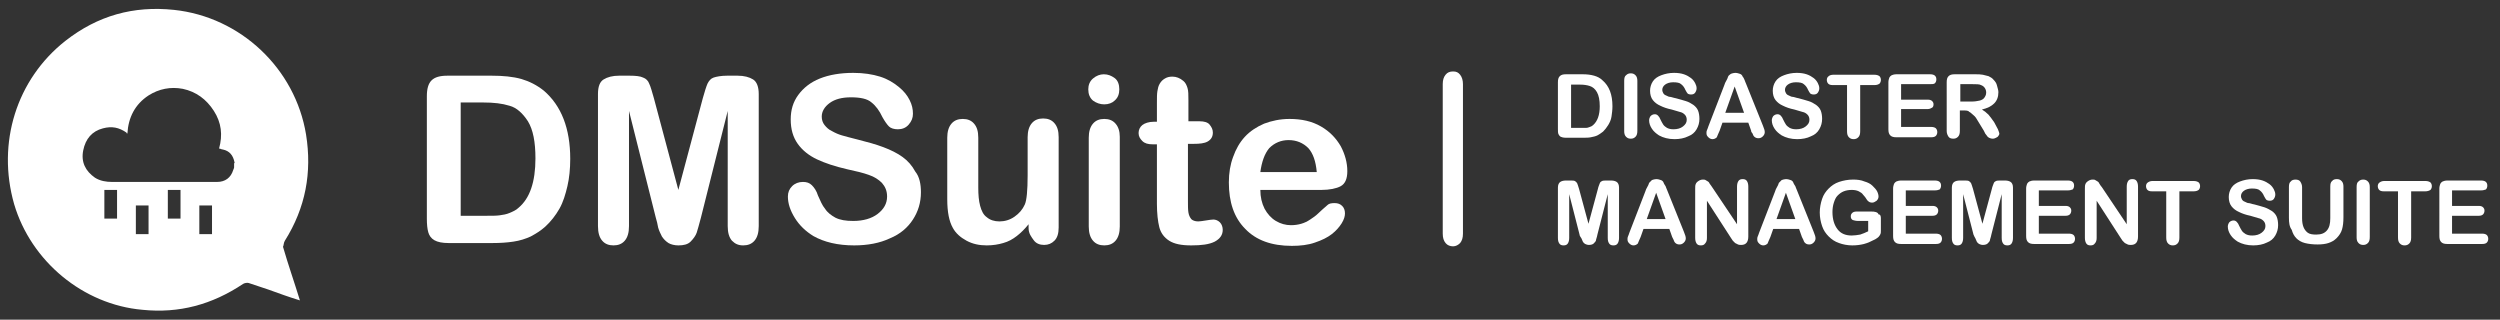 <?xml version="1.0" encoding="utf-8"?>
<!-- Generator: Adobe Illustrator 26.4.1, SVG Export Plug-In . SVG Version: 6.00 Build 0)  -->
<svg version="1.1" id="Layer_1" xmlns="http://www.w3.org/2000/svg" xmlns:xlink="http://www.w3.org/1999/xlink" x="0px" y="0px"
	 viewBox="0 0 531.8 68" style="enable-background:new 0 0 531.8 68;" xml:space="preserve">
<rect x="0" y="0" width="531.8" height="68" fill="#333333" stroke="none"/>
<style type="text/css">
	.st0{fill:#FFFFFF;}
	.st1{display:none;}
	.st2{display:inline;fill:#206BC4;}
	.st3{display:inline;}
	.st4{fill:#206BC4;}
</style>
<g>
	<path class="st0" d="M333.1,15.8h3.6c0.9,0,1.7,0.1,2.4,0.3c0.7,0.2,1.3,0.5,1.8,1c1.4,1.2,2.1,3,2.1,5.5c0,0.8-0.1,1.5-0.2,2.2
		s-0.4,1.3-0.7,1.8c-0.3,0.5-0.7,1-1.1,1.4c-0.4,0.3-0.8,0.6-1.2,0.8c-0.4,0.2-0.9,0.3-1.4,0.4s-1,0.1-1.7,0.1h-3.6
		c-0.5,0-0.9-0.1-1.1-0.2c-0.3-0.2-0.4-0.4-0.5-0.6c-0.1-0.3-0.1-0.6-0.1-1.1v-9.9c0-0.6,0.1-1,0.4-1.3S332.5,15.8,333.1,15.8z
		 M334.2,18v9.2h2.1c0.5,0,0.8,0,1.1,0c0.3,0,0.5-0.1,0.8-0.2s0.5-0.2,0.7-0.4c0.9-0.8,1.4-2.1,1.4-4c0-1.3-0.2-2.3-0.6-3
		s-0.9-1.1-1.5-1.3c-0.6-0.2-1.3-0.3-2.1-0.3C336.1,18,334.2,18,334.2,18z"/>
	<path class="st0" d="M345.5,27.9V17.2c0-0.6,0.1-1,0.4-1.2c0.3-0.3,0.6-0.4,1-0.4s0.7,0.1,1,0.4s0.4,0.7,0.4,1.2v10.6
		c0,0.6-0.1,1-0.4,1.3s-0.6,0.4-1,0.4s-0.7-0.1-1-0.4C345.6,28.8,345.5,28.4,345.5,27.9z"/>
	<path class="st0" d="M361.5,25.3c0,0.8-0.2,1.5-0.6,2.2s-1,1.2-1.8,1.5c-0.8,0.4-1.8,0.6-2.9,0.6c-1.3,0-2.4-0.3-3.3-0.8
		c-0.6-0.4-1.1-0.8-1.5-1.4s-0.6-1.2-0.6-1.8c0-0.3,0.1-0.6,0.3-0.9c0.2-0.2,0.5-0.4,0.9-0.4c0.3,0,0.5,0.1,0.7,0.3
		c0.2,0.2,0.4,0.5,0.5,0.8c0.2,0.4,0.4,0.8,0.6,1.1c0.2,0.3,0.5,0.5,0.8,0.7c0.4,0.2,0.8,0.3,1.4,0.3c0.8,0,1.5-0.2,2-0.6
		s0.8-0.8,0.8-1.4c0-0.4-0.1-0.8-0.4-1.1c-0.3-0.3-0.6-0.5-1.1-0.6c-0.4-0.1-1-0.3-1.7-0.5c-1-0.2-1.8-0.5-2.4-0.8
		c-0.7-0.3-1.2-0.7-1.6-1.2s-0.6-1.2-0.6-2c0-0.7,0.2-1.4,0.6-2s1-1,1.8-1.3c0.8-0.3,1.7-0.5,2.7-0.5c0.8,0,1.5,0.1,2.1,0.3
		s1.1,0.5,1.5,0.8s0.7,0.7,0.9,1.1s0.3,0.7,0.3,1.1c0,0.3-0.1,0.6-0.3,0.9c-0.2,0.3-0.5,0.4-0.9,0.4c-0.3,0-0.6-0.1-0.7-0.2
		s-0.3-0.4-0.5-0.8c-0.2-0.5-0.5-0.9-0.9-1.2c-0.3-0.3-0.9-0.4-1.7-0.4c-0.7,0-1.3,0.2-1.7,0.5s-0.6,0.7-0.6,1.1
		c0,0.3,0.1,0.5,0.2,0.7s0.3,0.4,0.6,0.5c0.3,0.1,0.5,0.3,0.8,0.3s0.7,0.2,1.3,0.3c0.8,0.2,1.4,0.4,2.1,0.6s1.1,0.5,1.6,0.8
		c0.4,0.3,0.8,0.7,1,1.2C361.4,24,361.5,24.6,361.5,25.3z"/>
	<path class="st0" d="M372.5,27.8l-0.6-1.7h-5.5l-0.6,1.7c-0.3,0.7-0.5,1.1-0.6,1.4c-0.2,0.2-0.5,0.4-0.9,0.4
		c-0.3,0-0.6-0.1-0.9-0.4s-0.4-0.5-0.4-0.9c0-0.2,0-0.4,0.1-0.6s0.2-0.5,0.3-0.8l3.4-8.8c0.1-0.3,0.2-0.6,0.4-0.9s0.3-0.6,0.4-0.9
		s0.4-0.4,0.6-0.6c0.3-0.1,0.6-0.2,0.9-0.2c0.4,0,0.7,0.1,1,0.2c0.3,0.1,0.5,0.3,0.6,0.6c0.2,0.2,0.3,0.5,0.4,0.7s0.2,0.6,0.4,1
		l3.5,8.7c0.3,0.7,0.4,1.1,0.4,1.4s-0.1,0.6-0.4,0.9s-0.6,0.4-0.9,0.4c-0.2,0-0.4,0-0.6-0.1s-0.3-0.2-0.4-0.3s-0.2-0.3-0.3-0.6
		C372.6,28.2,372.5,28,372.5,27.8z M367,24h4l-2-5.6L367,24z"/>
	<path class="st0" d="M387.6,25.3c0,0.8-0.2,1.5-0.6,2.2s-1,1.2-1.8,1.5c-0.8,0.4-1.8,0.6-2.9,0.6c-1.3,0-2.4-0.3-3.3-0.8
		c-0.6-0.4-1.1-0.8-1.5-1.4s-0.6-1.2-0.6-1.8c0-0.3,0.1-0.6,0.3-0.9c0.2-0.2,0.5-0.4,0.9-0.4c0.3,0,0.5,0.1,0.7,0.3
		c0.2,0.2,0.4,0.5,0.5,0.8c0.2,0.4,0.4,0.8,0.6,1.1c0.2,0.3,0.5,0.5,0.8,0.7c0.4,0.2,0.8,0.3,1.4,0.3c0.8,0,1.5-0.2,2-0.6
		s0.8-0.8,0.8-1.4c0-0.4-0.1-0.8-0.4-1.1c-0.3-0.3-0.6-0.5-1.1-0.6c-0.4-0.1-1-0.3-1.7-0.5c-1-0.2-1.8-0.5-2.4-0.8
		c-0.7-0.3-1.2-0.7-1.6-1.2s-0.6-1.2-0.6-2c0-0.7,0.2-1.4,0.6-2s1-1,1.8-1.3c0.8-0.3,1.7-0.5,2.7-0.5c0.8,0,1.5,0.1,2.1,0.3
		s1.1,0.5,1.5,0.8s0.7,0.7,0.9,1.1s0.3,0.7,0.3,1.1c0,0.3-0.1,0.6-0.3,0.9c-0.2,0.3-0.5,0.4-0.9,0.4c-0.3,0-0.6-0.1-0.7-0.2
		s-0.3-0.4-0.5-0.8c-0.2-0.5-0.5-0.9-0.9-1.2c-0.3-0.3-0.9-0.4-1.7-0.4c-0.7,0-1.3,0.2-1.7,0.5s-0.6,0.7-0.6,1.1
		c0,0.3,0.1,0.5,0.2,0.7s0.3,0.4,0.6,0.5c0.3,0.1,0.5,0.3,0.8,0.3s0.7,0.2,1.3,0.3c0.8,0.2,1.4,0.4,2.1,0.6s1.1,0.5,1.6,0.8
		c0.4,0.3,0.8,0.7,1,1.2C387.5,24,387.6,24.6,387.6,25.3z"/>
	<path class="st0" d="M398.7,18.1h-3v9.8c0,0.6-0.1,1-0.4,1.3s-0.6,0.4-1,0.4s-0.7-0.1-1-0.4s-0.4-0.7-0.4-1.3v-9.8h-3
		c-0.5,0-0.8-0.1-1-0.3s-0.3-0.5-0.3-0.8s0.1-0.6,0.4-0.8c0.2-0.2,0.6-0.3,1-0.3h8.7c0.5,0,0.8,0.1,1.1,0.3c0.2,0.2,0.3,0.5,0.3,0.8
		s-0.1,0.6-0.3,0.8C399.5,18,399.2,18.1,398.7,18.1z"/>
	<path class="st0" d="M410.6,17.9h-6.2v3.3h5.7c0.4,0,0.7,0.1,0.9,0.3c0.2,0.2,0.3,0.4,0.3,0.7s-0.1,0.6-0.3,0.7s-0.5,0.3-0.9,0.3
		h-5.7V27h6.4c0.4,0,0.8,0.1,1,0.3c0.2,0.2,0.3,0.5,0.3,0.8s-0.1,0.6-0.3,0.8c-0.2,0.2-0.5,0.3-1,0.3h-7.4c-0.6,0-1-0.1-1.3-0.4
		s-0.4-0.7-0.4-1.3v-10c0-0.4,0.1-0.7,0.2-1c0.1-0.2,0.3-0.4,0.5-0.5s0.6-0.2,1-0.2h7.2c0.4,0,0.8,0.1,1,0.3
		c0.2,0.2,0.3,0.4,0.3,0.8c0,0.3-0.1,0.6-0.3,0.8S411,17.9,410.6,17.9z"/>
	<path class="st0" d="M417.9,23.5h-1v4.3c0,0.6-0.1,1-0.4,1.3s-0.6,0.4-1,0.4s-0.8-0.1-1-0.4s-0.4-0.7-0.4-1.2V17.5
		c0-0.6,0.1-1,0.4-1.3s0.7-0.4,1.3-0.4h4.4c0.6,0,1.1,0,1.6,0.1c0.4,0.1,0.8,0.2,1.2,0.3c0.4,0.2,0.8,0.4,1.1,0.8
		c0.3,0.3,0.6,0.7,0.7,1.2s0.3,0.9,0.3,1.4c0,1-0.3,1.8-0.9,2.4s-1.4,1-2.6,1.3c0.5,0.3,0.9,0.6,1.4,1.1c0.4,0.5,0.8,1,1.2,1.6
		c0.3,0.6,0.6,1.1,0.8,1.5c0.2,0.5,0.3,0.8,0.3,0.9c0,0.2-0.1,0.4-0.2,0.5c-0.1,0.2-0.3,0.3-0.5,0.4s-0.4,0.2-0.7,0.2
		c-0.3,0-0.6-0.1-0.8-0.2c-0.2-0.1-0.4-0.3-0.5-0.5c-0.2-0.2-0.4-0.5-0.6-1l-1.1-1.8c-0.4-0.7-0.7-1.2-1.1-1.5s-0.6-0.6-0.9-0.7
		C418.8,23.6,418.4,23.5,417.9,23.5z M419.5,17.9H417v3.7h2.4c0.7,0,1.2-0.1,1.7-0.2c0.4-0.1,0.8-0.3,1-0.6c0.2-0.3,0.4-0.6,0.4-1.1
		c0-0.4-0.1-0.7-0.3-1s-0.5-0.5-0.8-0.6C421.1,17.9,420.4,17.9,419.5,17.9z"/>
	<path class="st0" d="M336,49.9l-2.2-8.6v9.3c0,0.5-0.1,0.9-0.3,1.2c-0.2,0.3-0.5,0.4-0.9,0.4s-0.7-0.1-0.9-0.4
		c-0.2-0.3-0.3-0.6-0.3-1.2V39.9c0-0.6,0.2-1,0.5-1.2s0.7-0.3,1.2-0.3h0.8c0.5,0,0.9,0,1.1,0.1s0.4,0.3,0.5,0.5s0.2,0.6,0.4,1.2
		l2,7.4l2-7.4c0.1-0.5,0.3-0.9,0.4-1.2s0.3-0.4,0.5-0.5s0.6-0.1,1.1-0.1h0.8c0.5,0,0.9,0.1,1.2,0.3c0.3,0.2,0.5,0.6,0.5,1.2v10.7
		c0,0.5-0.1,0.9-0.3,1.2c-0.2,0.3-0.5,0.4-0.9,0.4s-0.7-0.1-0.9-0.4c-0.2-0.3-0.3-0.6-0.3-1.2v-9.3l-2.2,8.6c-0.1,0.6-0.3,1-0.3,1.2
		s-0.3,0.5-0.5,0.7s-0.6,0.3-1,0.3c-0.3,0-0.6-0.1-0.8-0.2c-0.2-0.1-0.4-0.3-0.5-0.5s-0.2-0.5-0.3-0.7S336,50.2,336,49.9z"/>
	<path class="st0" d="M355.7,50.4l-0.6-1.7h-5.5l-0.6,1.7c-0.3,0.7-0.5,1.1-0.6,1.4c-0.2,0.2-0.5,0.4-0.9,0.4
		c-0.3,0-0.6-0.1-0.9-0.4c-0.3-0.3-0.4-0.5-0.4-0.9c0-0.2,0-0.4,0.1-0.6s0.2-0.5,0.3-0.8l3.4-8.8c0.1-0.3,0.2-0.6,0.4-0.9
		s0.3-0.6,0.4-0.9c0.2-0.2,0.4-0.4,0.6-0.6c0.3-0.1,0.6-0.2,0.9-0.2c0.4,0,0.7,0.1,1,0.2c0.3,0.1,0.5,0.3,0.6,0.6s0.3,0.5,0.4,0.7
		s0.2,0.6,0.4,1l3.5,8.7c0.3,0.7,0.4,1.1,0.4,1.4c0,0.3-0.1,0.6-0.4,0.9s-0.6,0.4-0.9,0.4c-0.2,0-0.4,0-0.6-0.1s-0.3-0.2-0.4-0.3
		s-0.2-0.3-0.3-0.6C355.9,50.8,355.8,50.6,355.7,50.4z M350.3,46.6h4l-2-5.6L350.3,46.6z"/>
	<path class="st0" d="M364.2,39.8l5.3,7.9v-8c0-0.5,0.1-0.9,0.3-1.2s0.5-0.4,0.9-0.4s0.7,0.1,0.9,0.4c0.2,0.3,0.3,0.7,0.3,1.2v10.6
		c0,1.2-0.5,1.8-1.5,1.8c-0.2,0-0.5,0-0.7-0.1s-0.4-0.2-0.6-0.3c-0.2-0.2-0.3-0.3-0.5-0.5c-0.1-0.2-0.3-0.4-0.4-0.6l-5.1-7.9v7.9
		c0,0.5-0.1,0.9-0.4,1.2c-0.2,0.3-0.5,0.4-0.9,0.4s-0.7-0.1-0.9-0.4c-0.2-0.3-0.3-0.7-0.3-1.2V40.2c0-0.4,0-0.8,0.1-1
		c0.1-0.3,0.3-0.5,0.6-0.7c0.3-0.2,0.6-0.3,0.9-0.3c0.2,0,0.5,0,0.6,0.1c0.2,0.1,0.3,0.2,0.5,0.3s0.3,0.3,0.4,0.5
		C363.9,39.4,364.1,39.6,364.2,39.8z"/>
	<path class="st0" d="M383.3,50.4l-0.6-1.7h-5.5l-0.6,1.7c-0.3,0.7-0.5,1.1-0.6,1.4c-0.2,0.2-0.5,0.4-0.9,0.4
		c-0.3,0-0.6-0.1-0.9-0.4c-0.3-0.3-0.4-0.5-0.4-0.9c0-0.2,0-0.4,0.1-0.6s0.2-0.5,0.3-0.8l3.4-8.8c0.1-0.3,0.2-0.6,0.4-0.9
		s0.3-0.6,0.4-0.9c0.2-0.2,0.4-0.4,0.6-0.6c0.3-0.1,0.6-0.2,0.9-0.2c0.4,0,0.7,0.1,1,0.2c0.3,0.1,0.5,0.3,0.6,0.6s0.3,0.5,0.4,0.7
		s0.2,0.6,0.4,1l3.5,8.7c0.3,0.7,0.4,1.1,0.4,1.4c0,0.3-0.1,0.6-0.4,0.9s-0.6,0.4-0.9,0.4c-0.2,0-0.4,0-0.6-0.1s-0.3-0.2-0.4-0.3
		s-0.2-0.3-0.3-0.6C383.5,50.8,383.4,50.6,383.3,50.4z M377.9,46.6h4l-2-5.6L377.9,46.6z"/>
	<path class="st0" d="M400.1,46.4V49c0,0.3,0,0.6-0.1,0.8s-0.2,0.4-0.4,0.6c-0.2,0.2-0.4,0.3-0.7,0.5c-0.8,0.4-1.6,0.8-2.4,1
		s-1.6,0.3-2.5,0.3c-1,0-2-0.2-2.8-0.5c-0.9-0.3-1.6-0.8-2.2-1.4c-0.6-0.6-1.1-1.3-1.4-2.2s-0.5-1.8-0.5-2.9c0-1,0.2-2,0.5-2.9
		s0.8-1.6,1.4-2.2c0.6-0.6,1.3-1.1,2.2-1.4c0.9-0.3,1.9-0.5,3-0.5c0.9,0,1.7,0.1,2.4,0.4c0.7,0.2,1.3,0.5,1.7,0.9
		c0.4,0.4,0.8,0.8,1,1.2s0.3,0.8,0.3,1.1s-0.1,0.6-0.4,0.9c-0.3,0.2-0.6,0.4-0.9,0.4c-0.2,0-0.4,0-0.6-0.1s-0.3-0.2-0.5-0.4
		c-0.3-0.5-0.6-0.9-0.9-1.2c-0.2-0.3-0.5-0.5-0.9-0.7s-0.9-0.3-1.5-0.3s-1.2,0.1-1.7,0.3s-0.9,0.5-1.3,0.9s-0.6,0.9-0.8,1.5
		c-0.2,0.6-0.3,1.3-0.3,2c0,1.6,0.4,2.8,1.1,3.7s1.7,1.3,3,1.3c0.6,0,1.2-0.1,1.8-0.2c0.6-0.2,1.1-0.4,1.7-0.7V47h-2.1
		c-0.5,0-0.9-0.1-1.2-0.2c-0.3-0.2-0.4-0.4-0.4-0.8c0-0.3,0.1-0.5,0.3-0.7c0.2-0.2,0.5-0.3,0.9-0.3h3.1c0.4,0,0.7,0,1,0.1
		s0.5,0.2,0.6,0.5C400,45.6,400.1,46,400.1,46.4z"/>
	<path class="st0" d="M411.6,40.5h-6.2v3.3h5.7c0.4,0,0.7,0.1,0.9,0.3c0.2,0.2,0.3,0.4,0.3,0.7s-0.1,0.6-0.3,0.8
		c-0.2,0.2-0.5,0.3-0.9,0.3h-5.7v3.8h6.4c0.4,0,0.8,0.1,1,0.3s0.3,0.5,0.3,0.8s-0.1,0.6-0.3,0.8c-0.2,0.2-0.5,0.3-1,0.3h-7.4
		c-0.6,0-1-0.1-1.3-0.4s-0.4-0.7-0.4-1.3V40.1c0-0.4,0.1-0.7,0.2-1c0.1-0.2,0.3-0.4,0.5-0.5s0.6-0.2,1-0.2h7.2c0.4,0,0.8,0.1,1,0.3
		s0.3,0.4,0.3,0.8c0,0.3-0.1,0.6-0.3,0.8C412.4,40.4,412,40.5,411.6,40.5z"/>
	<path class="st0" d="M419.8,49.9l-2.2-8.6v9.3c0,0.5-0.1,0.9-0.3,1.2c-0.2,0.3-0.5,0.4-0.9,0.4s-0.7-0.1-0.9-0.4
		c-0.2-0.3-0.3-0.6-0.3-1.2V39.9c0-0.6,0.2-1,0.5-1.2s0.7-0.3,1.2-0.3h0.8c0.5,0,0.9,0,1.1,0.1s0.4,0.3,0.5,0.5s0.2,0.6,0.4,1.2
		l2,7.4l2-7.4c0.1-0.5,0.3-0.9,0.4-1.2s0.3-0.4,0.5-0.5s0.6-0.1,1.1-0.1h0.8c0.5,0,0.9,0.1,1.2,0.3s0.5,0.6,0.5,1.2v10.7
		c0,0.5-0.1,0.9-0.3,1.2s-0.5,0.4-0.9,0.4s-0.7-0.1-0.9-0.4s-0.3-0.6-0.3-1.2v-9.3l-2.2,8.6c-0.1,0.6-0.3,1-0.3,1.2
		s-0.3,0.5-0.5,0.7s-0.6,0.3-1,0.3c-0.3,0-0.6-0.1-0.8-0.2c-0.2-0.1-0.4-0.3-0.5-0.5s-0.2-0.5-0.3-0.7S419.9,50.2,419.8,49.9z"/>
	<path class="st0" d="M439.9,40.5h-6.2v3.3h5.7c0.4,0,0.7,0.1,0.9,0.3c0.2,0.2,0.3,0.4,0.3,0.7s-0.1,0.6-0.3,0.8
		c-0.2,0.2-0.5,0.3-0.9,0.3h-5.7v3.8h6.4c0.4,0,0.8,0.1,1,0.3s0.3,0.5,0.3,0.8s-0.1,0.6-0.3,0.8c-0.2,0.2-0.5,0.3-1,0.3h-7.4
		c-0.6,0-1-0.1-1.3-0.4s-0.4-0.7-0.4-1.3V40.1c0-0.4,0.1-0.7,0.2-1c0.1-0.2,0.3-0.4,0.5-0.5s0.6-0.2,1-0.2h7.2c0.4,0,0.8,0.1,1,0.3
		s0.3,0.4,0.3,0.8c0,0.3-0.1,0.6-0.3,0.8C440.6,40.4,440.3,40.5,439.9,40.5z"/>
	<path class="st0" d="M447.1,39.8l5.3,7.9v-8c0-0.5,0.1-0.9,0.3-1.2s0.5-0.4,0.9-0.4s0.7,0.1,0.9,0.4c0.2,0.3,0.3,0.7,0.3,1.2v10.6
		c0,1.2-0.5,1.8-1.5,1.8c-0.2,0-0.5,0-0.7-0.1s-0.4-0.2-0.6-0.3c-0.2-0.2-0.3-0.3-0.5-0.5c-0.1-0.2-0.3-0.4-0.4-0.6l-5.1-7.9v7.9
		c0,0.5-0.1,0.9-0.4,1.2c-0.2,0.3-0.5,0.4-0.9,0.4s-0.7-0.1-0.9-0.4c-0.2-0.3-0.3-0.7-0.3-1.2V40.2c0-0.4,0-0.8,0.1-1
		c0.1-0.3,0.3-0.5,0.6-0.7c0.3-0.2,0.6-0.3,0.9-0.3c0.2,0,0.5,0,0.6,0.1c0.2,0.1,0.3,0.2,0.5,0.3s0.3,0.3,0.4,0.5
		C446.8,39.4,446.9,39.6,447.1,39.8z"/>
	<path class="st0" d="M466.6,40.7h-3v9.8c0,0.6-0.1,1-0.4,1.3s-0.6,0.4-1,0.4s-0.7-0.1-1-0.4c-0.3-0.3-0.4-0.7-0.4-1.3v-9.8h-3
		c-0.5,0-0.8-0.1-1-0.3s-0.3-0.5-0.3-0.8s0.1-0.6,0.4-0.8s0.6-0.3,1-0.3h8.7c0.5,0,0.8,0.1,1.1,0.3c0.2,0.2,0.3,0.5,0.3,0.8
		s-0.1,0.6-0.3,0.8C467.4,40.6,467.1,40.7,466.6,40.7z"/>
	<path class="st0" d="M484.6,47.9c0,0.8-0.2,1.5-0.6,2.2s-1,1.2-1.8,1.5c-0.8,0.4-1.8,0.6-2.9,0.6c-1.3,0-2.4-0.3-3.3-0.8
		c-0.6-0.4-1.1-0.8-1.5-1.4s-0.6-1.2-0.6-1.8c0-0.3,0.1-0.6,0.3-0.9c0.2-0.2,0.5-0.4,0.9-0.4c0.3,0,0.5,0.1,0.7,0.3s0.4,0.5,0.5,0.8
		c0.2,0.4,0.4,0.8,0.6,1.1s0.5,0.5,0.8,0.7c0.4,0.2,0.8,0.3,1.4,0.3c0.8,0,1.5-0.2,2-0.6s0.8-0.8,0.8-1.4c0-0.4-0.1-0.8-0.4-1.1
		s-0.6-0.5-1.1-0.6c-0.4-0.1-1-0.3-1.7-0.5c-1-0.2-1.8-0.5-2.4-0.8c-0.7-0.3-1.2-0.7-1.6-1.2s-0.6-1.2-0.6-2c0-0.7,0.2-1.4,0.6-2
		s1-1,1.8-1.3s1.7-0.5,2.7-0.5c0.8,0,1.5,0.1,2.1,0.3s1.1,0.5,1.5,0.8s0.7,0.7,0.9,1.1s0.3,0.7,0.3,1.1c0,0.3-0.1,0.6-0.3,0.9
		c-0.2,0.3-0.5,0.4-0.9,0.4c-0.3,0-0.6-0.1-0.7-0.2s-0.3-0.4-0.5-0.8c-0.2-0.5-0.5-0.9-0.9-1.2c-0.3-0.3-0.9-0.4-1.7-0.4
		c-0.7,0-1.3,0.2-1.7,0.5s-0.6,0.7-0.6,1.1c0,0.3,0.1,0.5,0.2,0.7s0.3,0.4,0.6,0.5c0.3,0.1,0.5,0.3,0.8,0.3s0.7,0.2,1.3,0.3
		c0.8,0.2,1.4,0.4,2.1,0.6c0.6,0.2,1.1,0.5,1.6,0.8c0.4,0.3,0.8,0.7,1,1.2C484.5,46.6,484.6,47.2,484.6,47.9z"/>
	<path class="st0" d="M486.9,46.3v-6.5c0-0.6,0.1-1,0.4-1.2c0.2-0.3,0.6-0.4,1-0.4s0.8,0.1,1,0.4c0.2,0.3,0.4,0.7,0.4,1.2v6.6
		c0,0.8,0.1,1.4,0.3,1.9c0.2,0.5,0.5,0.9,0.9,1.2s1,0.4,1.8,0.4c1.1,0,1.8-0.3,2.3-0.9s0.7-1.4,0.7-2.6v-6.7c0-0.6,0.1-1,0.4-1.2
		c0.2-0.3,0.6-0.4,1-0.4s0.7,0.1,1,0.4c0.3,0.3,0.4,0.7,0.4,1.2v6.5c0,1.1-0.1,1.9-0.3,2.6c-0.2,0.7-0.6,1.3-1.2,1.9
		c-0.5,0.5-1.1,0.8-1.7,1S493.9,52,493,52c-1,0-1.9-0.1-2.7-0.3s-1.4-0.6-1.8-1c-0.5-0.5-0.8-1.1-1-1.8
		C487,48.2,486.9,47.4,486.9,46.3z"/>
	<path class="st0" d="M501.3,50.5V39.8c0-0.6,0.1-1,0.4-1.2c0.3-0.3,0.6-0.4,1-0.4s0.7,0.1,1,0.4c0.3,0.3,0.4,0.7,0.4,1.2v10.6
		c0,0.6-0.1,1-0.4,1.3s-0.6,0.4-1,0.4s-0.7-0.1-1-0.4C501.4,51.4,501.3,51,501.3,50.5z"/>
	<path class="st0" d="M515.9,40.7h-3v9.8c0,0.6-0.1,1-0.4,1.3s-0.6,0.4-1,0.4s-0.7-0.1-1-0.4c-0.3-0.3-0.4-0.7-0.4-1.3v-9.8h-3
		c-0.5,0-0.8-0.1-1-0.3s-0.3-0.5-0.3-0.8s0.1-0.6,0.4-0.8s0.6-0.3,1-0.3h8.7c0.5,0,0.8,0.1,1.1,0.3c0.2,0.2,0.3,0.5,0.3,0.8
		s-0.1,0.6-0.3,0.8C516.7,40.6,516.3,40.7,515.9,40.7z"/>
	<path class="st0" d="M527.8,40.5h-6.2v3.3h5.7c0.4,0,0.7,0.1,0.9,0.3s0.3,0.4,0.3,0.7s-0.1,0.6-0.3,0.8s-0.5,0.3-0.9,0.3h-5.7v3.8
		h6.4c0.4,0,0.8,0.1,1,0.3s0.3,0.5,0.3,0.8s-0.1,0.6-0.3,0.8s-0.5,0.3-1,0.3h-7.4c-0.6,0-1-0.1-1.3-0.4s-0.4-0.7-0.4-1.3V40.1
		c0-0.4,0.1-0.7,0.2-1c0.1-0.2,0.3-0.4,0.5-0.5s0.6-0.2,1-0.2h7.2c0.4,0,0.8,0.1,1,0.3s0.3,0.4,0.3,0.8c0,0.3-0.1,0.6-0.3,0.8
		C528.5,40.4,528.2,40.5,527.8,40.5z"/>
</g>
<g>
	<path class="st0" d="M311.2,17.9v31.8c0,0.9-0.2,1.5-0.6,2c-0.4,0.4-0.9,0.7-1.5,0.7s-1.2-0.2-1.6-0.7s-0.6-1.1-0.6-2V17.9
		c0-0.9,0.2-1.5,0.6-2s0.9-0.7,1.6-0.7s1.1,0.2,1.5,0.7S311.2,17.1,311.2,17.9z"/>
</g>
<g class="st1">
	<path class="st2" d="M23.6,31.5c2.2-2,4.5-4,6.8-6.1c0.8,0.7,1.6,1.4,2.4,2.1c0-0.5,0-0.9,0-1.4c0.8,0,1.6,0,2.4,0
		c0,0.1,0,0.3,0,0.4c0,0.9,0,1.9,0,2.9c0,0.2,0.1,0.4,0.3,0.5c0.6,0.5,1.3,1.1,1.9,1.7c-0.4,0-0.8,0-1.2,0c0,1.4,0,2.7,0,4
		c-0.6,0.2-1.1,0.4-1.6,0.6c-0.6,0.2-1.2,0.1-1.8-0.1c-0.3-0.1-0.7-0.3-1-0.4c-0.6-0.3-1.3-0.2-1.8,0.1c-0.6,0.3-1.3,0.6-2.1,0.4
		c-0.2-0.1-0.4-0.1-0.6-0.2c-0.8-0.4-1.6-0.8-2.6-0.4c0-1.4,0-2.8,0-4.1C24.4,31.6,24,31.6,23.6,31.5C23.6,31.6,23.6,31.5,23.6,31.5
		z"/>
	<g class="st3">
		<path class="st4" d="M37.5,35.6c0.1-0.4,0.1-0.8,0.2-1.1c0.1-0.3,0.3-0.4,0.5-0.6c0.1-0.1,0.3-0.2,0.4-0.3
			c0.2-0.3,0.4-0.6,0.6-0.9c0.2-0.4,0.5-0.5,0.9-0.4c0.9,0.1,1.9,0.3,2.8,0.4c0.3,0.1,0.6,0.3,0.6,0.6c0.1,0.3,0.1,0.6,0.2,0.8
			c0.1,0.3,0.1,0.6,0.4,0.9c0.1,0.2,0.1,0.6-0.1,1.3c-0.2-0.1-0.4-0.1-0.6-0.2c0.1-0.5,0.1-0.7-0.2-0.8s-0.4,0-0.6,0.4
			c-0.8-0.2-1.6,0.1-2.3,0.4c-0.9,0.4-1.9,0.3-2.8-0.1C37.6,35.9,37.5,35.7,37.5,35.6z"/>
		<path class="st4" d="M38.9,34.1c1.4,0.2,2.8,0.4,4.3,0.6c-0.1-0.4-0.1-0.8-0.3-1.2c0-0.1-0.2-0.3-0.3-0.3
			c-0.9-0.2-1.8-0.3-2.8-0.4c-0.1,0-0.3,0.1-0.4,0.2C39.4,33.3,39.2,33.7,38.9,34.1z"/>
		<path class="st4" d="M38.2,34.9c0,0.3,0.2,0.5,0.4,0.5c0.3,0.1,0.5-0.2,0.5-0.4s-0.2-0.5-0.4-0.5S38.2,34.7,38.2,34.9z"/>
	</g>
	<path class="st2" d="M42.7,37.5c-0.8-0.3-1.6-0.1-2.3,0.3c-0.9,0.4-1.8,0.4-2.6,0c-0.9-0.5-1.8-0.5-2.7-0.1c-1,0.5-1.9,0.4-2.9-0.1
		c-0.8-0.4-1.7-0.4-2.5,0.1c-0.3,0.2-0.6,0.3-0.9,0.3c-0.7,0.2-1.4,0-2-0.3c-0.7-0.4-1.4-0.6-2.1-0.3c-0.6,0.3-1.1,0.6-1.8,0.6
		c0,0.8,0,1.6,0,2.5c0.4-0.1,0.9-0.2,1.1-0.4c0.9-0.6,1.7-0.5,2.6-0.1c0.3,0.1,0.6,0.3,0.9,0.4c0.8,0.3,1.6,0,2.3-0.4
		c0.6-0.3,1.1-0.3,1.8-0.1c0.4,0.1,0.7,0.3,1,0.4c0.5,0.2,1.1,0.3,1.6,0.1c0.4-0.1,0.8-0.3,1.2-0.4c0.8-0.3,1.6-0.3,2.3,0.1
		c0.9,0.5,1.9,0.6,2.8,0.1c1-0.6,1.9-0.6,2.9,0c0.3,0.2,0.8,0.2,1.1,0.3c0-0.9,0-1.6,0-2.4c-0.6,0-1.1-0.2-1.6-0.5
		C42.9,37.6,42.8,37.5,42.7,37.5z"/>
</g>
<path class="st0" d="M60.6,51.2c4.4-7,5.8-14.5,4.5-22.6c-2.3-14-13.9-25-28.1-26.5c-8.6-0.9-16.2,1.2-23.1,6.6
	C3.5,16.9-0.7,30.4,3,43.4c3.6,12.2,14.7,21.4,27.3,22.5c7.8,0.8,14.8-1.1,21.4-5.5c0.3-0.2,0.9-0.3,1.2-0.2
	c1.4,0.5,2.8,0.9,4.2,1.4c2.2,0.8,4.4,1.6,6.7,2.3c-1.2-3.9-2.5-7.6-3.6-11.4C60.4,52.1,60.3,51.7,60.6,51.2z M24.9,46.5
	c-0.8,0-1.7,0-2.7,0c0-2,0-4.1,0-6.1c0.8,0,1.7,0,2.7,0C24.9,42.5,24.9,44.5,24.9,46.5z M31.6,49.8c-0.8,0-1.7,0-2.7,0
	c0-2,0-4.1,0-6.1c0.8,0,1.7,0,2.7,0C31.6,45.7,31.6,47.8,31.6,49.8z M38.4,46.5c-0.9,0-1.9,0-2.7,0c0-2,0-4.1,0-6.1
	c0.9,0,1.9,0,2.7,0C38.4,42.5,38.4,44.5,38.4,46.5z M45.1,49.8c-0.8,0-1.7,0-2.7,0c0-2,0-4.1,0-6.1c0.8,0,1.7,0,2.7,0
	C45.1,45.7,45.1,47.8,45.1,49.8z M49.8,34.7c0,0.3,0,0.6,0,0.9c0,0.2-0.2,0.5-0.2,0.6c-0.5,1.6-1.7,2.5-3.4,2.5c-2.2,0-4.2,0-6.2,0
	c-5.3,0-10.8,0-16.2,0c-1.2,0-2.5-0.2-3.6-0.9c-2-1.4-3-3.3-2.5-5.8c0.5-2.5,1.9-4.1,4.2-4.7c1.9-0.5,3.4-0.2,5,0.9
	c0,0,0,0.2,0.2,0.2c0.2-3.4,1.6-6.2,4.5-8.1c2.2-1.4,4.7-1.9,7.3-1.4c2.8,0.6,5,2.2,6.6,4.7c1.6,2.5,1.9,5.1,1.1,8
	c0.3,0,0.5,0.2,0.8,0.2c1.4,0.3,2.2,1.2,2.5,2.8V34.7z"/>
<g>
	<path class="st0" d="M95.2,16.1h9.4c2.4,0,4.5,0.2,6.3,0.7c1.7,0.5,3.3,1.3,4.8,2.5c3.7,3.2,5.6,8,5.6,14.5c0,2.1-0.2,4.1-0.6,5.8
		s-0.9,3.4-1.7,4.8c-0.8,1.4-1.8,2.7-3,3.8c-1,0.9-2,1.5-3.1,2.1c-1.1,0.5-2.3,0.9-3.7,1.1c-1.3,0.2-2.8,0.3-4.4,0.3h-9.4
		c-1.3,0-2.3-0.2-3-0.6c-0.7-0.4-1.1-1-1.3-1.7s-0.3-1.7-0.3-2.8V20.5c0-1.6,0.3-2.7,1-3.4S93.6,16.1,95.2,16.1z M98,21.8v24.1h5.5
		c1.2,0,2.1,0,2.8-0.1s1.4-0.2,2.1-0.5s1.4-0.6,1.9-1.1c2.4-2,3.6-5.5,3.6-10.5c0-3.5-0.5-6.1-1.6-7.9c-1.1-1.7-2.4-2.9-3.9-3.3
		c-1.6-0.5-3.4-0.7-5.6-0.7C102.8,21.8,98,21.8,98,21.8z"/>
	<path class="st0" d="M139.5,46.3l-5.7-22.7v24.5c0,1.4-0.3,2.4-0.9,3.1c-0.6,0.7-1.4,1-2.4,1s-1.8-0.3-2.4-1
		c-0.6-0.7-0.9-1.7-0.9-3.1V20c0-1.6,0.4-2.6,1.2-3.1s1.9-0.8,3.3-0.8h2.2c1.3,0,2.3,0.1,2.9,0.4c0.6,0.2,1.1,0.7,1.3,1.3
		c0.3,0.6,0.6,1.7,1,3.1l5.2,19.5l5.2-19.5c0.4-1.4,0.7-2.4,1-3.1c0.3-0.6,0.7-1.1,1.3-1.3s1.6-0.4,2.9-0.4h2.2
		c1.4,0,2.5,0.3,3.3,0.8s1.2,1.6,1.2,3.1v28.1c0,1.4-0.3,2.4-0.9,3.1c-0.6,0.7-1.4,1-2.4,1s-1.7-0.3-2.4-1c-0.6-0.7-0.9-1.7-0.9-3.1
		V23.6l-5.7,22.7c-0.4,1.5-0.7,2.6-0.9,3.2s-0.7,1.3-1.3,1.9c-0.6,0.6-1.5,0.8-2.6,0.8c-0.8,0-1.6-0.2-2.1-0.5
		c-0.6-0.4-1-0.8-1.4-1.4c-0.3-0.6-0.6-1.2-0.8-1.9C139.9,47.7,139.7,47,139.5,46.3z"/>
	<path class="st0" d="M195.9,40.9c0,2.2-0.6,4.1-1.7,5.8s-2.7,3.1-4.9,4c-2.1,1-4.7,1.5-7.6,1.5c-3.5,0-6.4-0.7-8.7-2
		c-1.6-1-2.9-2.2-3.9-3.8s-1.5-3.1-1.5-4.6c0-0.9,0.3-1.6,0.9-2.2c0.6-0.6,1.4-0.9,2.3-0.9c0.8,0,1.4,0.2,1.9,0.7s1,1.2,1.3,2.2
		c0.5,1.1,0.9,2.1,1.5,2.8c0.5,0.8,1.3,1.4,2.2,1.9c1,0.5,2.2,0.7,3.8,0.7c2.1,0,3.9-0.5,5.2-1.5s2-2.2,2-3.7c0-1.2-0.4-2.1-1.1-2.9
		c-0.7-0.7-1.6-1.3-2.8-1.7c-1.1-0.4-2.7-0.8-4.6-1.2c-2.6-0.6-4.7-1.3-6.4-2.1s-3.1-1.9-4.1-3.3c-1-1.4-1.5-3.1-1.5-5.2
		c0-2,0.5-3.7,1.6-5.2s2.6-2.7,4.6-3.5c2-0.8,4.4-1.2,7.1-1.2c2.2,0,4.1,0.3,5.7,0.8c1.6,0.5,2.9,1.3,4,2.2s1.8,1.8,2.3,2.8
		s0.7,1.9,0.7,2.9c0,0.9-0.3,1.6-0.9,2.3c-0.6,0.7-1.4,1-2.3,1c-0.8,0-1.5-0.2-1.9-0.6s-0.9-1.1-1.4-2c-0.6-1.3-1.4-2.4-2.3-3.1
		c-0.9-0.8-2.4-1.1-4.4-1.1c-1.9,0-3.4,0.4-4.5,1.2c-1.1,0.8-1.7,1.8-1.7,2.9c0,0.7,0.2,1.3,0.6,1.8c0.4,0.5,0.9,1,1.6,1.3
		c0.7,0.4,1.4,0.7,2.1,0.9c0.7,0.2,1.8,0.5,3.4,0.9c2,0.5,3.8,1,5.4,1.6c1.6,0.6,3,1.3,4.1,2.1s2,1.8,2.7,3.1
		C195.6,37.6,195.9,39.2,195.9,40.9z"/>
	<path class="st0" d="M218.8,48.5v-0.8c-0.8,1-1.6,1.8-2.5,2.5s-1.8,1.2-2.9,1.5c-1,0.3-2.2,0.5-3.5,0.5c-1.6,0-3-0.3-4.3-1
		s-2.3-1.6-2.9-2.7c-0.8-1.4-1.2-3.4-1.2-6.1V29.3c0-1.3,0.3-2.3,0.9-3c0.6-0.7,1.4-1,2.4-1s1.8,0.3,2.4,1c0.6,0.7,0.9,1.6,0.9,3
		v10.6c0,1.5,0.1,2.8,0.4,3.9s0.7,1.9,1.4,2.4c0.7,0.6,1.6,0.9,2.7,0.9c1.1,0,2.2-0.3,3.2-1s1.7-1.5,2.2-2.6c0.4-0.9,0.6-3,0.6-6.2
		v-8.1c0-1.3,0.3-2.3,0.9-3c0.6-0.7,1.4-1,2.4-1s1.8,0.3,2.4,1c0.6,0.7,0.9,1.6,0.9,3v19.2c0,1.3-0.3,2.2-0.9,2.8
		c-0.6,0.6-1.3,0.9-2.2,0.9s-1.7-0.3-2.2-1S218.8,49.7,218.8,48.5z"/>
	<path class="st0" d="M234.9,22.2c-0.9,0-1.7-0.3-2.4-0.8c-0.7-0.6-1-1.4-1-2.4c0-0.9,0.3-1.7,1-2.3c0.7-0.6,1.5-0.9,2.3-0.9
		c0.9,0,1.6,0.3,2.3,0.8s1,1.4,1,2.4s-0.3,1.8-1,2.4C236.6,21.9,235.8,22.2,234.9,22.2z M238.2,29.1v19.1c0,1.3-0.3,2.3-0.9,3
		c-0.6,0.7-1.4,1-2.4,1s-1.8-0.3-2.4-1s-0.9-1.7-0.9-3V29.3c0-1.3,0.3-2.3,0.9-3c0.6-0.7,1.4-1,2.4-1s1.8,0.3,2.4,1
		S238.2,27.9,238.2,29.1z"/>
	<path class="st0" d="M245.4,25.9h0.7v-4c0-1.1,0-1.9,0.1-2.5s0.2-1.1,0.5-1.6s0.6-0.8,1.1-1.1c0.5-0.3,1-0.4,1.6-0.4
		c0.8,0,1.6,0.3,2.3,0.9c0.5,0.4,0.7,0.9,0.9,1.5s0.2,1.5,0.2,2.6v4.5h2.4c0.9,0,1.7,0.2,2.1,0.7s0.7,1,0.7,1.7
		c0,0.9-0.4,1.5-1.1,1.9s-1.7,0.5-3,0.5h-1.2v12.2c0,1,0,1.8,0.1,2.4c0.1,0.6,0.3,1,0.6,1.4c0.3,0.3,0.8,0.5,1.5,0.5
		c0.4,0,0.9-0.1,1.6-0.2c0.7-0.1,1.2-0.2,1.6-0.2c0.5,0,1,0.2,1.4,0.6c0.4,0.4,0.6,1,0.6,1.6c0,1.1-0.6,1.9-1.7,2.5
		c-1.2,0.6-2.8,0.8-5,0.8c-2.1,0-3.6-0.3-4.7-1s-1.8-1.7-2.1-2.9s-0.5-2.9-0.5-4.9V30.7h-0.9c-1,0-1.7-0.2-2.2-0.7s-0.8-1-0.8-1.7
		s0.3-1.3,0.8-1.7S244.4,25.9,245.4,25.9z"/>
	<path class="st0" d="M281.1,40.4h-13c0,1.5,0.3,2.8,0.9,4c0.6,1.1,1.4,2,2.4,2.6s2.1,0.9,3.2,0.9c0.8,0,1.5-0.1,2.2-0.3
		s1.3-0.5,1.9-0.9s1.2-0.8,1.7-1.3s1.2-1.1,2-1.8c0.3-0.3,0.8-0.4,1.5-0.4s1.2,0.2,1.6,0.6c0.4,0.4,0.6,0.9,0.6,1.6
		c0,0.6-0.2,1.3-0.7,2.1s-1.2,1.6-2.1,2.3s-2.1,1.3-3.6,1.8c-1.4,0.5-3.1,0.7-4.9,0.7c-4.3,0-7.6-1.2-9.9-3.6
		c-2.4-2.4-3.5-5.7-3.5-9.9c0-2,0.3-3.8,0.9-5.4c0.6-1.7,1.4-3.1,2.5-4.3c1.1-1.2,2.5-2.1,4.1-2.8c1.6-0.6,3.4-1,5.4-1
		c2.6,0,4.8,0.5,6.7,1.6c1.9,1.1,3.2,2.5,4.2,4.2c0.9,1.7,1.4,3.5,1.4,5.3c0,1.7-0.5,2.7-1.4,3.2S282.8,40.4,281.1,40.4z
		 M268.1,36.6h12c-0.2-2.3-0.8-4-1.8-5.1c-1.1-1.1-2.5-1.7-4.2-1.7c-1.6,0-3,0.6-4.1,1.7C269,32.7,268.4,34.4,268.1,36.6z"/>
</g>
</svg>
